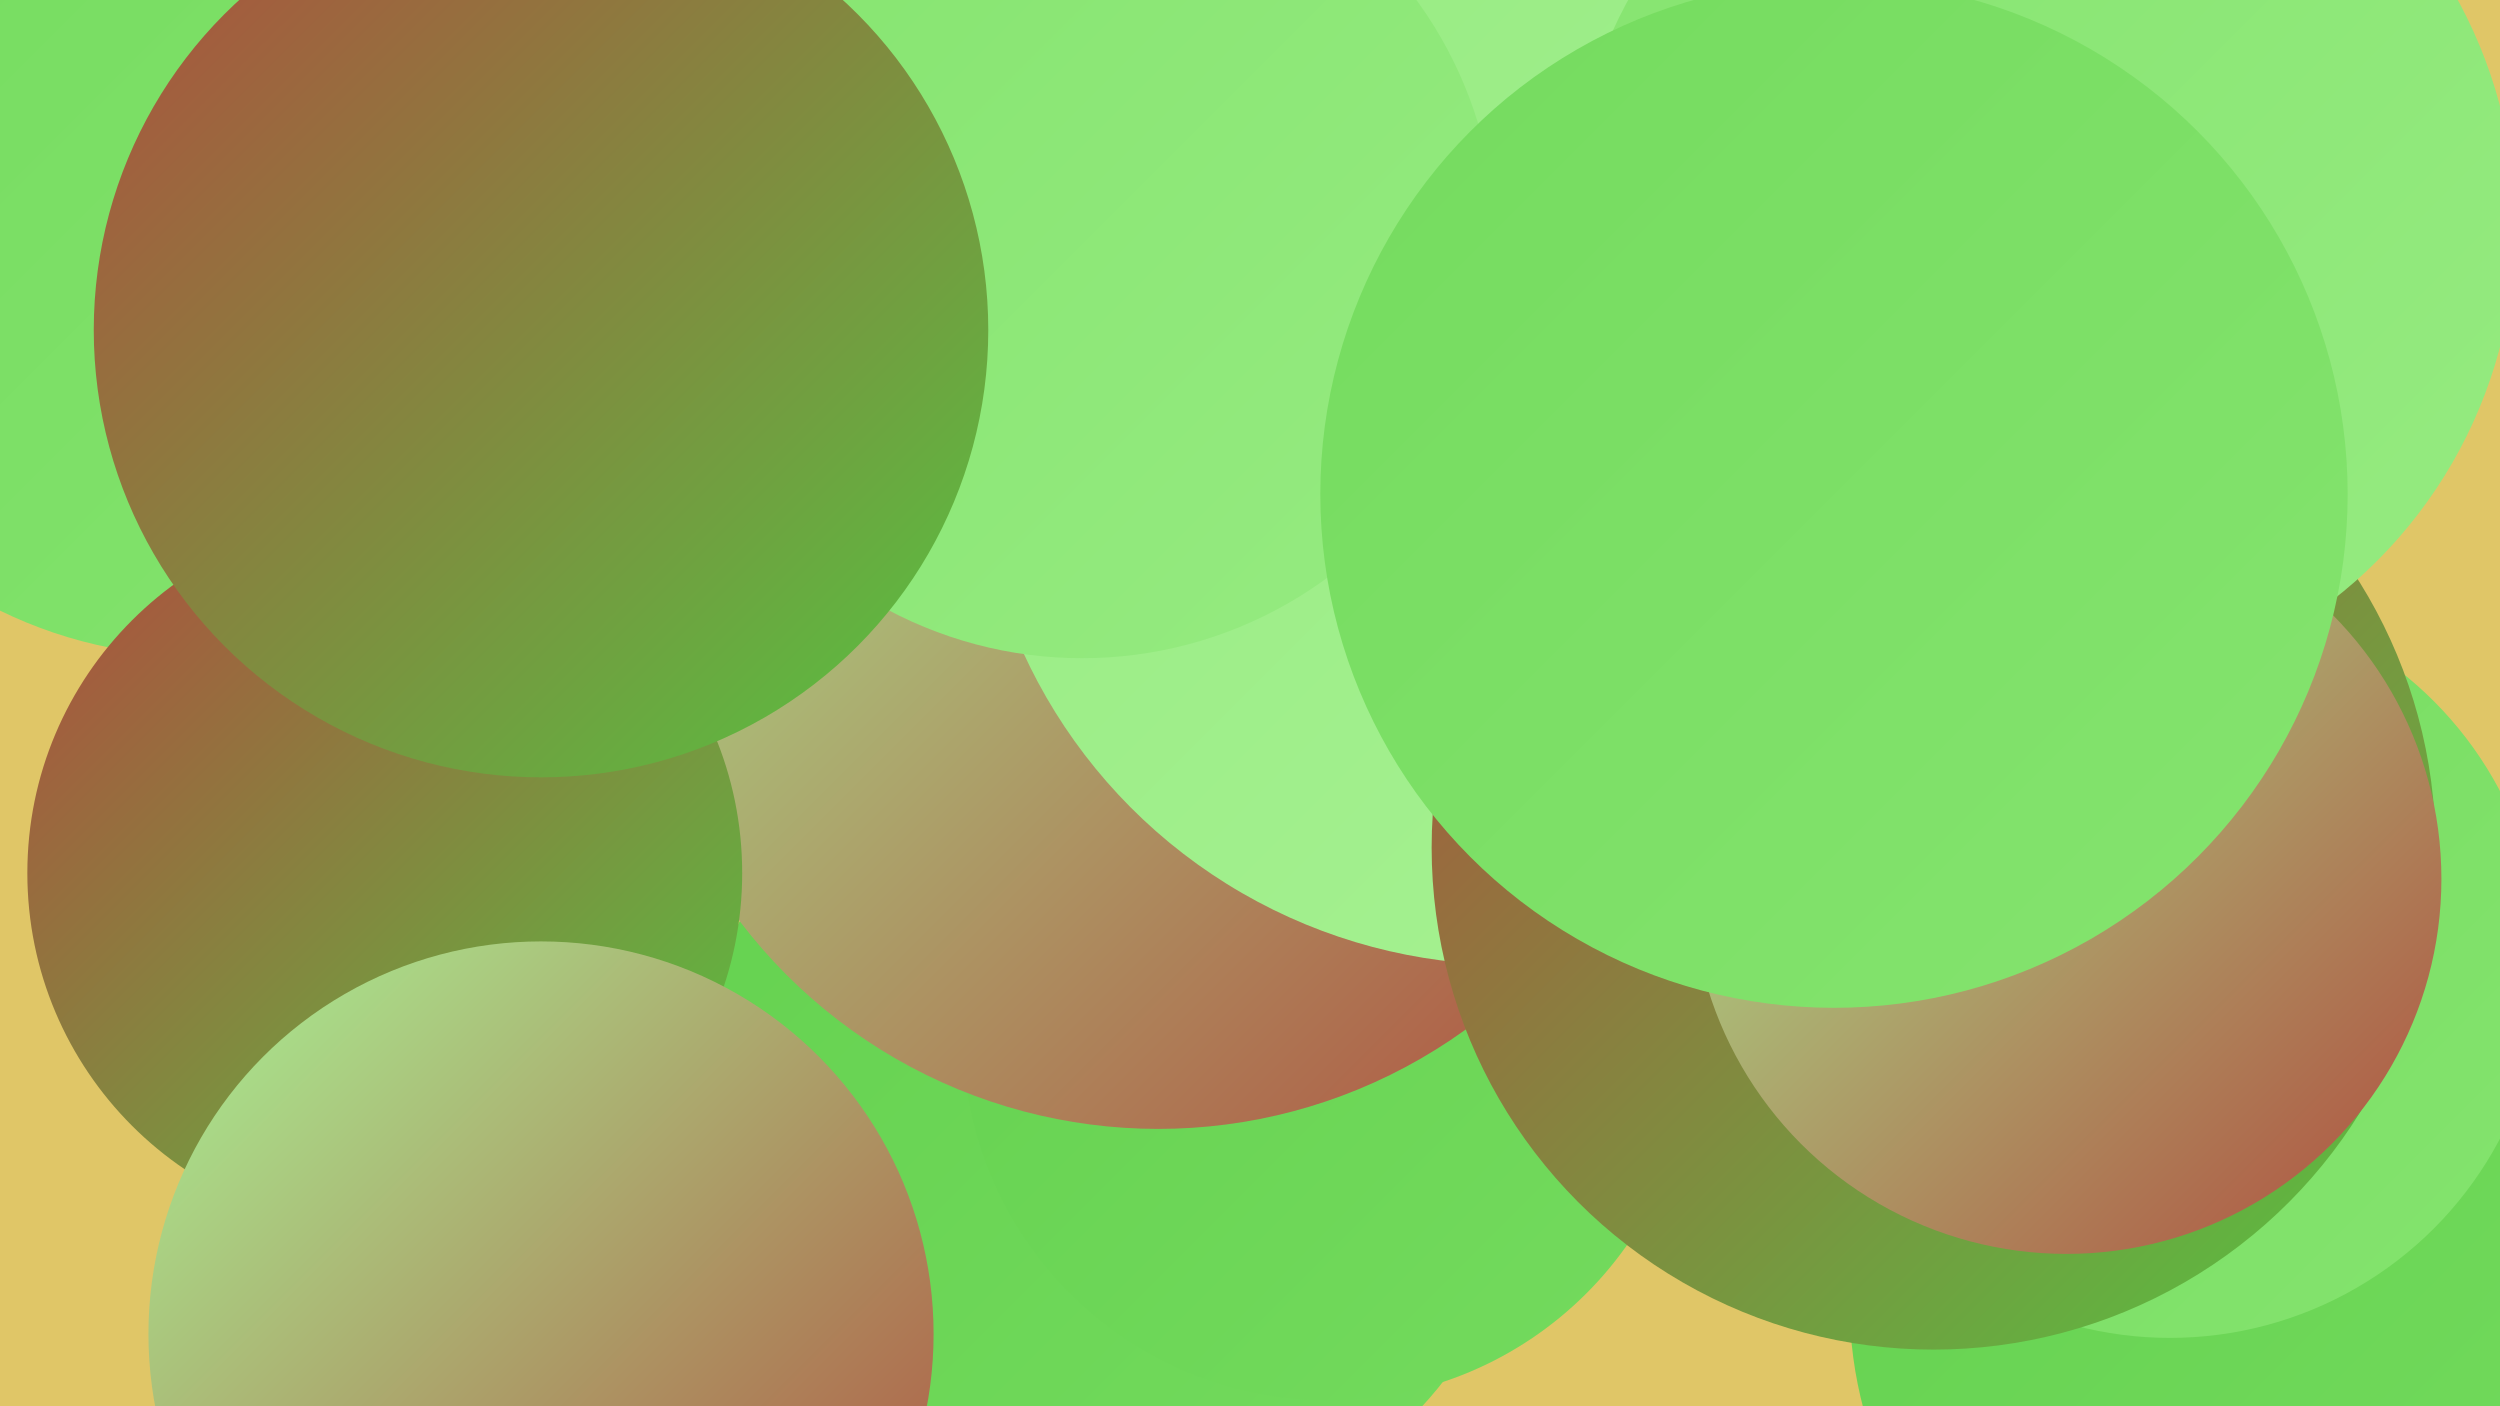 <?xml version="1.0" encoding="UTF-8"?><svg width="1280" height="720" xmlns="http://www.w3.org/2000/svg"><defs><linearGradient id="grad0" x1="0%" y1="0%" x2="100%" y2="100%"><stop offset="0%" style="stop-color:#b04c3d;stop-opacity:1" /><stop offset="100%" style="stop-color:#54c541;stop-opacity:1" /></linearGradient><linearGradient id="grad1" x1="0%" y1="0%" x2="100%" y2="100%"><stop offset="0%" style="stop-color:#54c541;stop-opacity:1" /><stop offset="100%" style="stop-color:#64d14f;stop-opacity:1" /></linearGradient><linearGradient id="grad2" x1="0%" y1="0%" x2="100%" y2="100%"><stop offset="0%" style="stop-color:#64d14f;stop-opacity:1" /><stop offset="100%" style="stop-color:#74db5e;stop-opacity:1" /></linearGradient><linearGradient id="grad3" x1="0%" y1="0%" x2="100%" y2="100%"><stop offset="0%" style="stop-color:#74db5e;stop-opacity:1" /><stop offset="100%" style="stop-color:#85e46f;stop-opacity:1" /></linearGradient><linearGradient id="grad4" x1="0%" y1="0%" x2="100%" y2="100%"><stop offset="0%" style="stop-color:#85e46f;stop-opacity:1" /><stop offset="100%" style="stop-color:#96eb81;stop-opacity:1" /></linearGradient><linearGradient id="grad5" x1="0%" y1="0%" x2="100%" y2="100%"><stop offset="0%" style="stop-color:#96eb81;stop-opacity:1" /><stop offset="100%" style="stop-color:#a8f294;stop-opacity:1" /></linearGradient><linearGradient id="grad6" x1="0%" y1="0%" x2="100%" y2="100%"><stop offset="0%" style="stop-color:#a8f294;stop-opacity:1" /><stop offset="100%" style="stop-color:#b04c3d;stop-opacity:1" /></linearGradient></defs><rect width="1280" height="720" fill="#e0c667" /><circle cx="759" cy="108" r="278" fill="url(#grad3)" /><circle cx="1158" cy="667" r="211" fill="url(#grad2)" /><circle cx="625" cy="312" r="201" fill="url(#grad6)" /><circle cx="569" cy="574" r="216" fill="url(#grad2)" /><circle cx="945" cy="165" r="200" fill="url(#grad2)" /><circle cx="1111" cy="494" r="191" fill="url(#grad3)" /><circle cx="934" cy="394" r="198" fill="url(#grad3)" /><circle cx="680" cy="530" r="187" fill="url(#grad2)" /><circle cx="180" cy="76" r="206" fill="url(#grad3)" /><circle cx="593" cy="309" r="269" fill="url(#grad6)" /><circle cx="773" cy="220" r="274" fill="url(#grad5)" /><circle cx="554" cy="125" r="212" fill="url(#grad4)" /><circle cx="990" cy="434" r="257" fill="url(#grad0)" /><circle cx="101" cy="106" r="230" fill="url(#grad3)" /><circle cx="197" cy="447" r="183" fill="url(#grad0)" /><circle cx="1058" cy="450" r="192" fill="url(#grad6)" /><circle cx="277" cy="169" r="229" fill="url(#grad0)" /><circle cx="1046" cy="116" r="242" fill="url(#grad4)" /><circle cx="939" cy="253" r="263" fill="url(#grad3)" /><circle cx="277" cy="683" r="201" fill="url(#grad6)" /></svg>